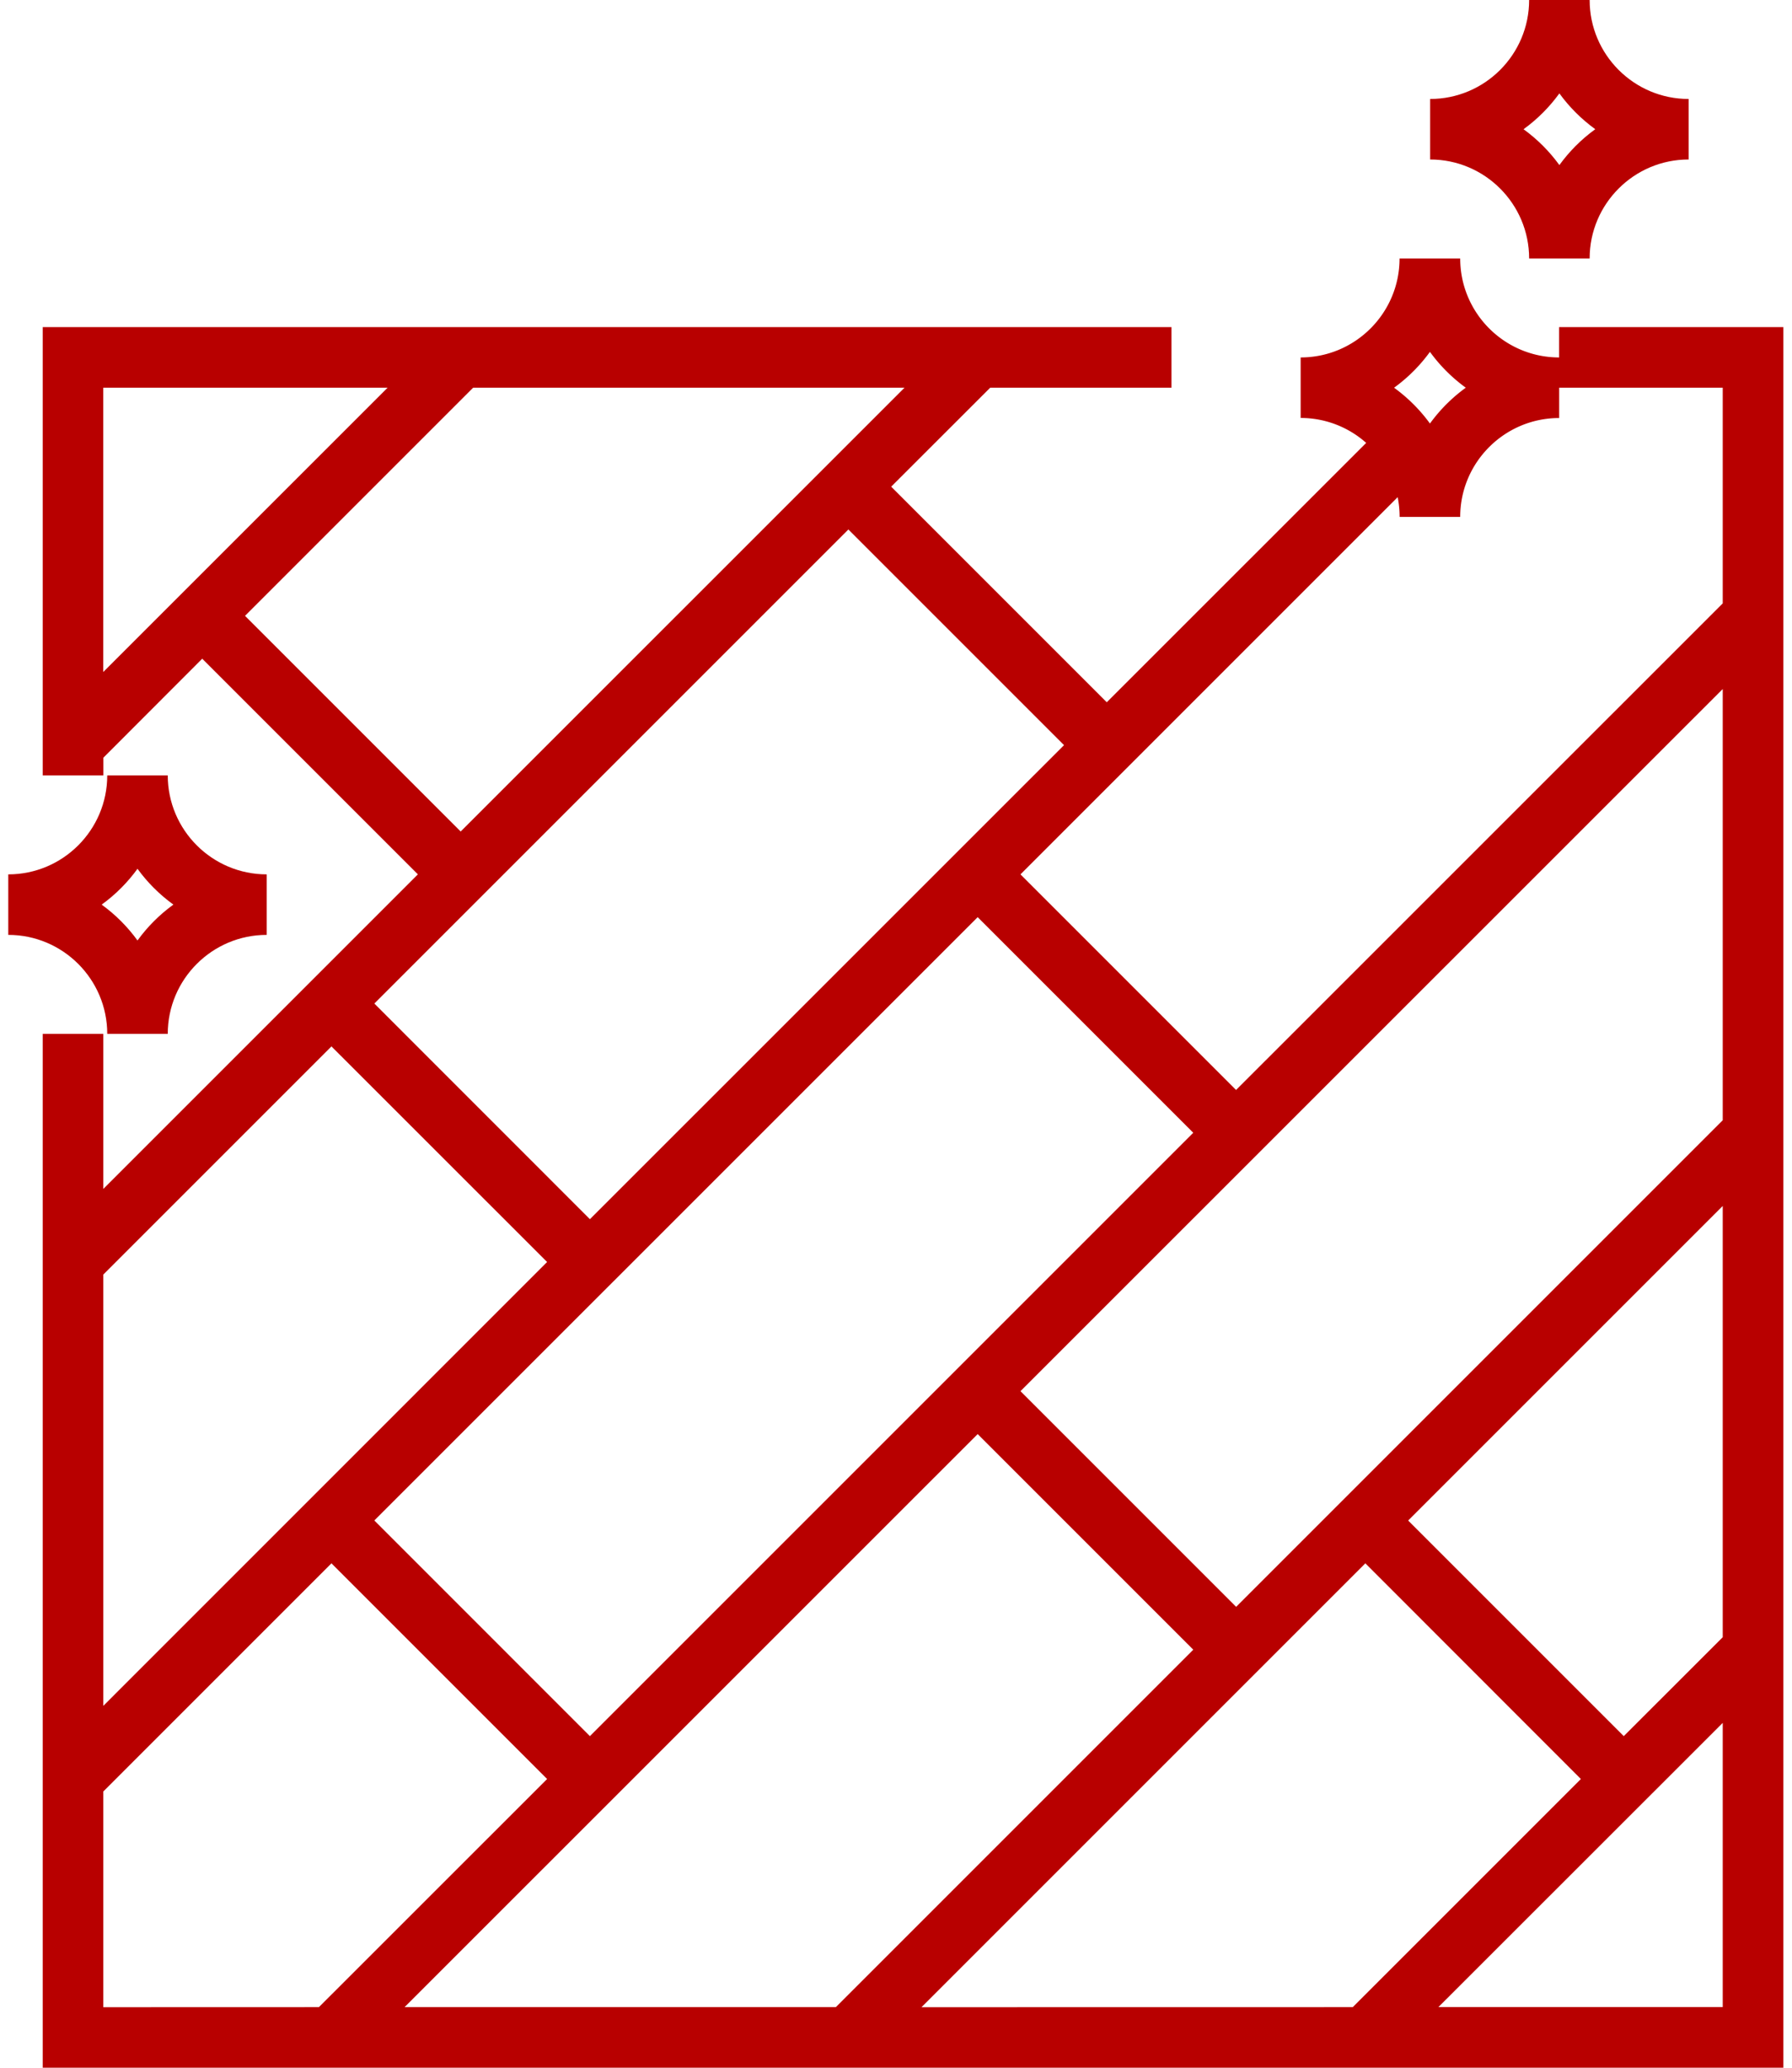 <svg xmlns="http://www.w3.org/2000/svg" width="26" height="30" viewBox="0 0 26 30"><g><g><g/><g><g><g><path fill="#b80000" d="M25.874 4.746V30H.62V15h.879v2.25l4.564-4.564-3.129-3.129L1.5 10.993v.257H.62V4.746h16.377v.879h-2.63L12.93 7.061l3.128 3.128 3.764-3.763a1.43 1.43 0 0 0-.951-.362v-.878c.792 0 1.435-.644 1.435-1.436h.88c0 .792.643 1.436 1.435 1.436v-.44zm-5.648.879c.2.145.376.32.521.52.145-.2.32-.375.52-.52a2.33 2.33 0 0 1-.52-.52c-.145.2-.32.375-.52.52zm-14.602 0H1.498V9.75zm1.06 6.439l6.44-6.439H6.865l-3.31 3.31zM5.431 14.56l3.128 3.129 6.879-6.878-3.129-3.129zm0 7.5l3.128 3.129 8.754-8.754-3.128-3.128zm-3.932 2.69l6.439-6.44-3.129-3.128-3.31 3.31zm3.128 4.371l3.311-3.31-3.129-3.129-3.31 3.31v3.13zm7.5 0l5.186-5.186-3.128-3.128-8.315 8.314zm7.5 0l3.31-3.31-3.127-3.129-6.44 6.44zm5.368-4.124L20.87 29.12h4.125zm0-7.5l-4.564 4.564 3.128 3.128 1.436-1.435zm0-7.5L14.806 20.184l3.129 3.129 7.06-7.06zm0-4.372h-2.373v.44c-.792 0-1.436.643-1.436 1.435h-.879c0-.098-.01-.194-.028-.287l-5.473 5.473 3.128 3.128 7.061-7.06z"/></g></g></g><g><g><g><path fill="#b80000" d="M23.064 0c0 .792.644 1.436 1.436 1.436v.878c-.792 0-1.436.644-1.436 1.436h-.878c0-.792-.644-1.436-1.436-1.436v-.878c.792 0 1.436-.644 1.436-1.436zm.082 1.875c-.2-.145-.376-.32-.521-.52-.145.2-.32.375-.52.52.2.145.375.32.52.52.145-.2.32-.375.52-.52z"/></g></g></g><g><g><g><path fill="#b80000" d="M2.434 11.25c0 .792.644 1.436 1.436 1.436v.878c-.792 0-1.436.644-1.436 1.436h-.878c0-.792-.644-1.436-1.436-1.436v-.878c.792 0 1.436-.644 1.436-1.436zm.082 1.875c-.2-.145-.376-.32-.521-.52-.145.2-.32.375-.52.52.2.145.375.32.52.52.145-.2.32-.375.52-.52z"/></g></g></g></g></g></svg>
